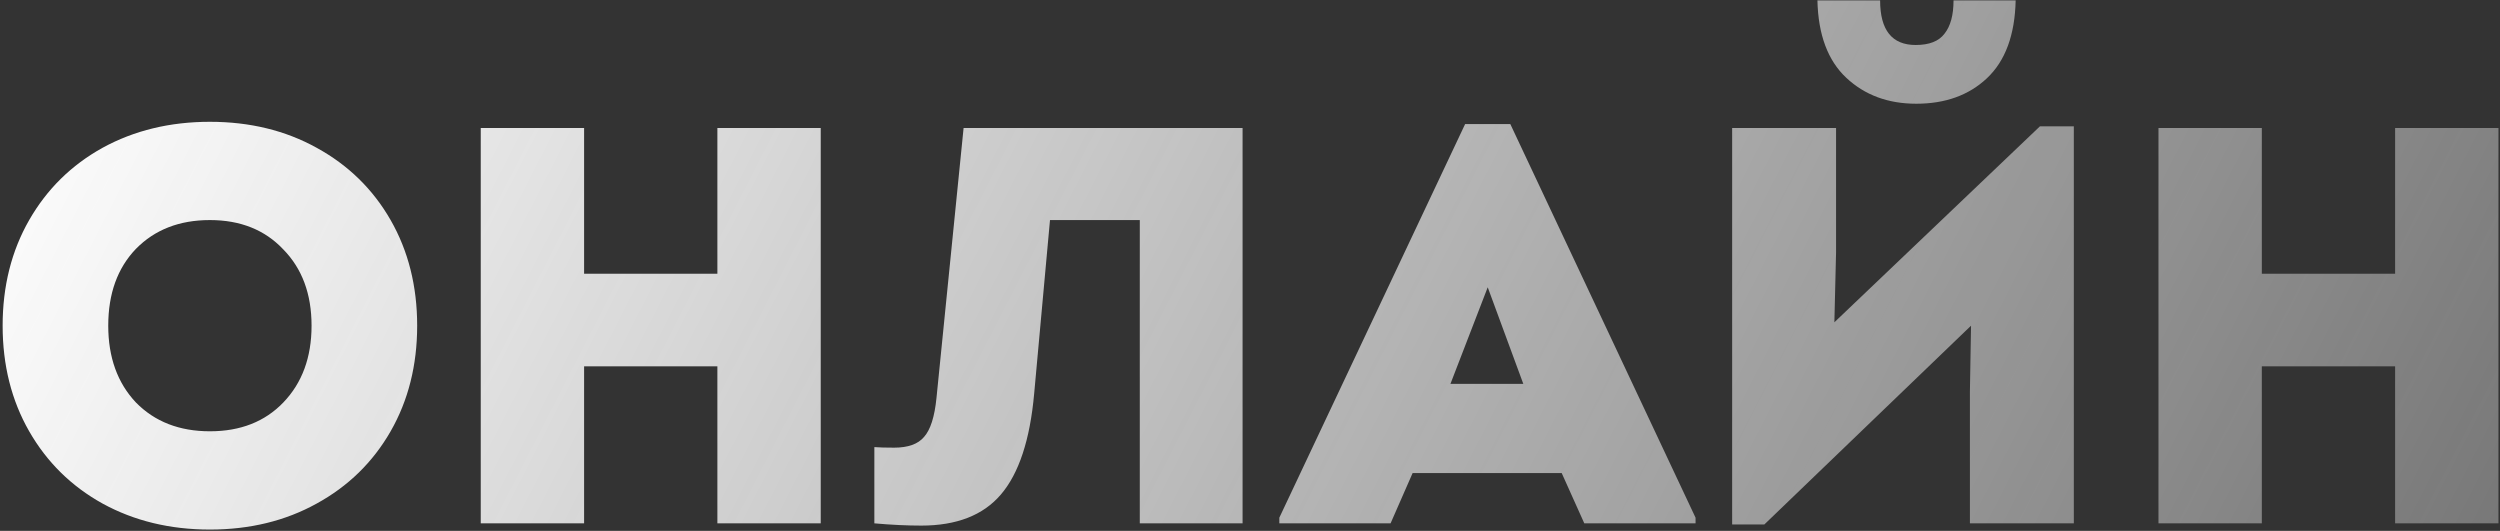 <?xml version="1.0" encoding="UTF-8"?> <svg xmlns="http://www.w3.org/2000/svg" width="664" height="141" viewBox="0 0 664 141" fill="none"><rect x="0" y="0" width="664" height="141" fill="#333333" stroke="none"/> <path d="M55.75 140.65C45.15 140.65 35.65 138.35 27.25 133.75C18.95 129.15 12.45 122.75 7.75 114.55C3.05 106.35 0.7 97 0.7 86.5C0.7 76 3.05 66.65 7.75 58.45C12.45 50.25 18.95 43.85 27.25 39.25C35.65 34.65 45.15 32.35 55.75 32.35C66.35 32.35 75.8 34.65 84.1 39.25C92.5 43.85 99.05 50.25 103.75 58.45C108.45 66.65 110.8 76 110.8 86.5C110.8 97 108.45 106.35 103.75 114.55C99.05 122.75 92.5 129.15 84.1 133.75C75.8 138.35 66.35 140.65 55.75 140.65ZM55.75 114.55C63.85 114.55 70.35 112 75.25 106.9C80.25 101.7 82.75 94.9 82.75 86.5C82.75 78.1 80.25 71.35 75.25 66.25C70.35 61.05 63.85 58.45 55.75 58.45C47.65 58.45 41.1 61 36.1 66.1C31.2 71.2 28.75 78 28.75 86.5C28.75 94.9 31.2 101.7 36.1 106.9C41.1 112 47.65 114.55 55.75 114.55ZM217.986 34V139H190.536V97.3H155.136V139H127.686V34H155.136V72.7H190.536V34H217.986ZM330.029 34V139H302.729V58.45H278.879L274.679 104.5C273.579 116.8 270.629 125.75 265.829 131.35C261.129 136.85 254.079 139.6 244.679 139.6C240.879 139.6 236.729 139.4 232.229 139V118.75C233.529 118.85 235.279 118.9 237.479 118.9C241.179 118.9 243.829 117.95 245.429 116.05C247.129 114.15 248.229 110.7 248.729 105.7L255.929 34H330.029ZM450.339 137.5V139H420.789L414.789 125.65H375.189L369.339 139H339.789V137.5L389.139 32.95H401.139L450.339 137.5ZM385.239 101.95H404.589L395.139 76.3L385.239 101.95ZM550.809 33.55V139H523.209V103.9L523.509 86.5L468.609 139.3H460.059V34H487.659V67L487.209 85.6L541.809 33.55H550.809ZM508.959 27.55C501.459 27.55 495.259 25.25 490.359 20.65C485.459 16.05 482.909 9.2 482.709 0.1H499.359C499.359 8 502.509 11.95 508.809 11.95C512.409 11.95 514.959 10.95 516.459 8.95C518.059 6.95 518.859 4 518.859 0.1H535.359C535.159 9.3 532.609 16.2 527.709 20.8C522.909 25.3 516.659 27.55 508.959 27.55ZM663.591 34V139H636.141V97.3H600.741V139H573.291V34H600.741V72.7H636.141V34H663.591Z" fill="url(#paint0_linear_1195_657)"></path> <defs> <linearGradient id="paint0_linear_1195_657" x1="-5" y1="50.944" x2="597.353" y2="359.754" gradientUnits="userSpaceOnUse"> <stop stop-color="#FDFDFD"></stop> <stop offset="1" stop-color="#FDFDFD" stop-opacity="0.3"></stop> </linearGradient> </defs> </svg> 